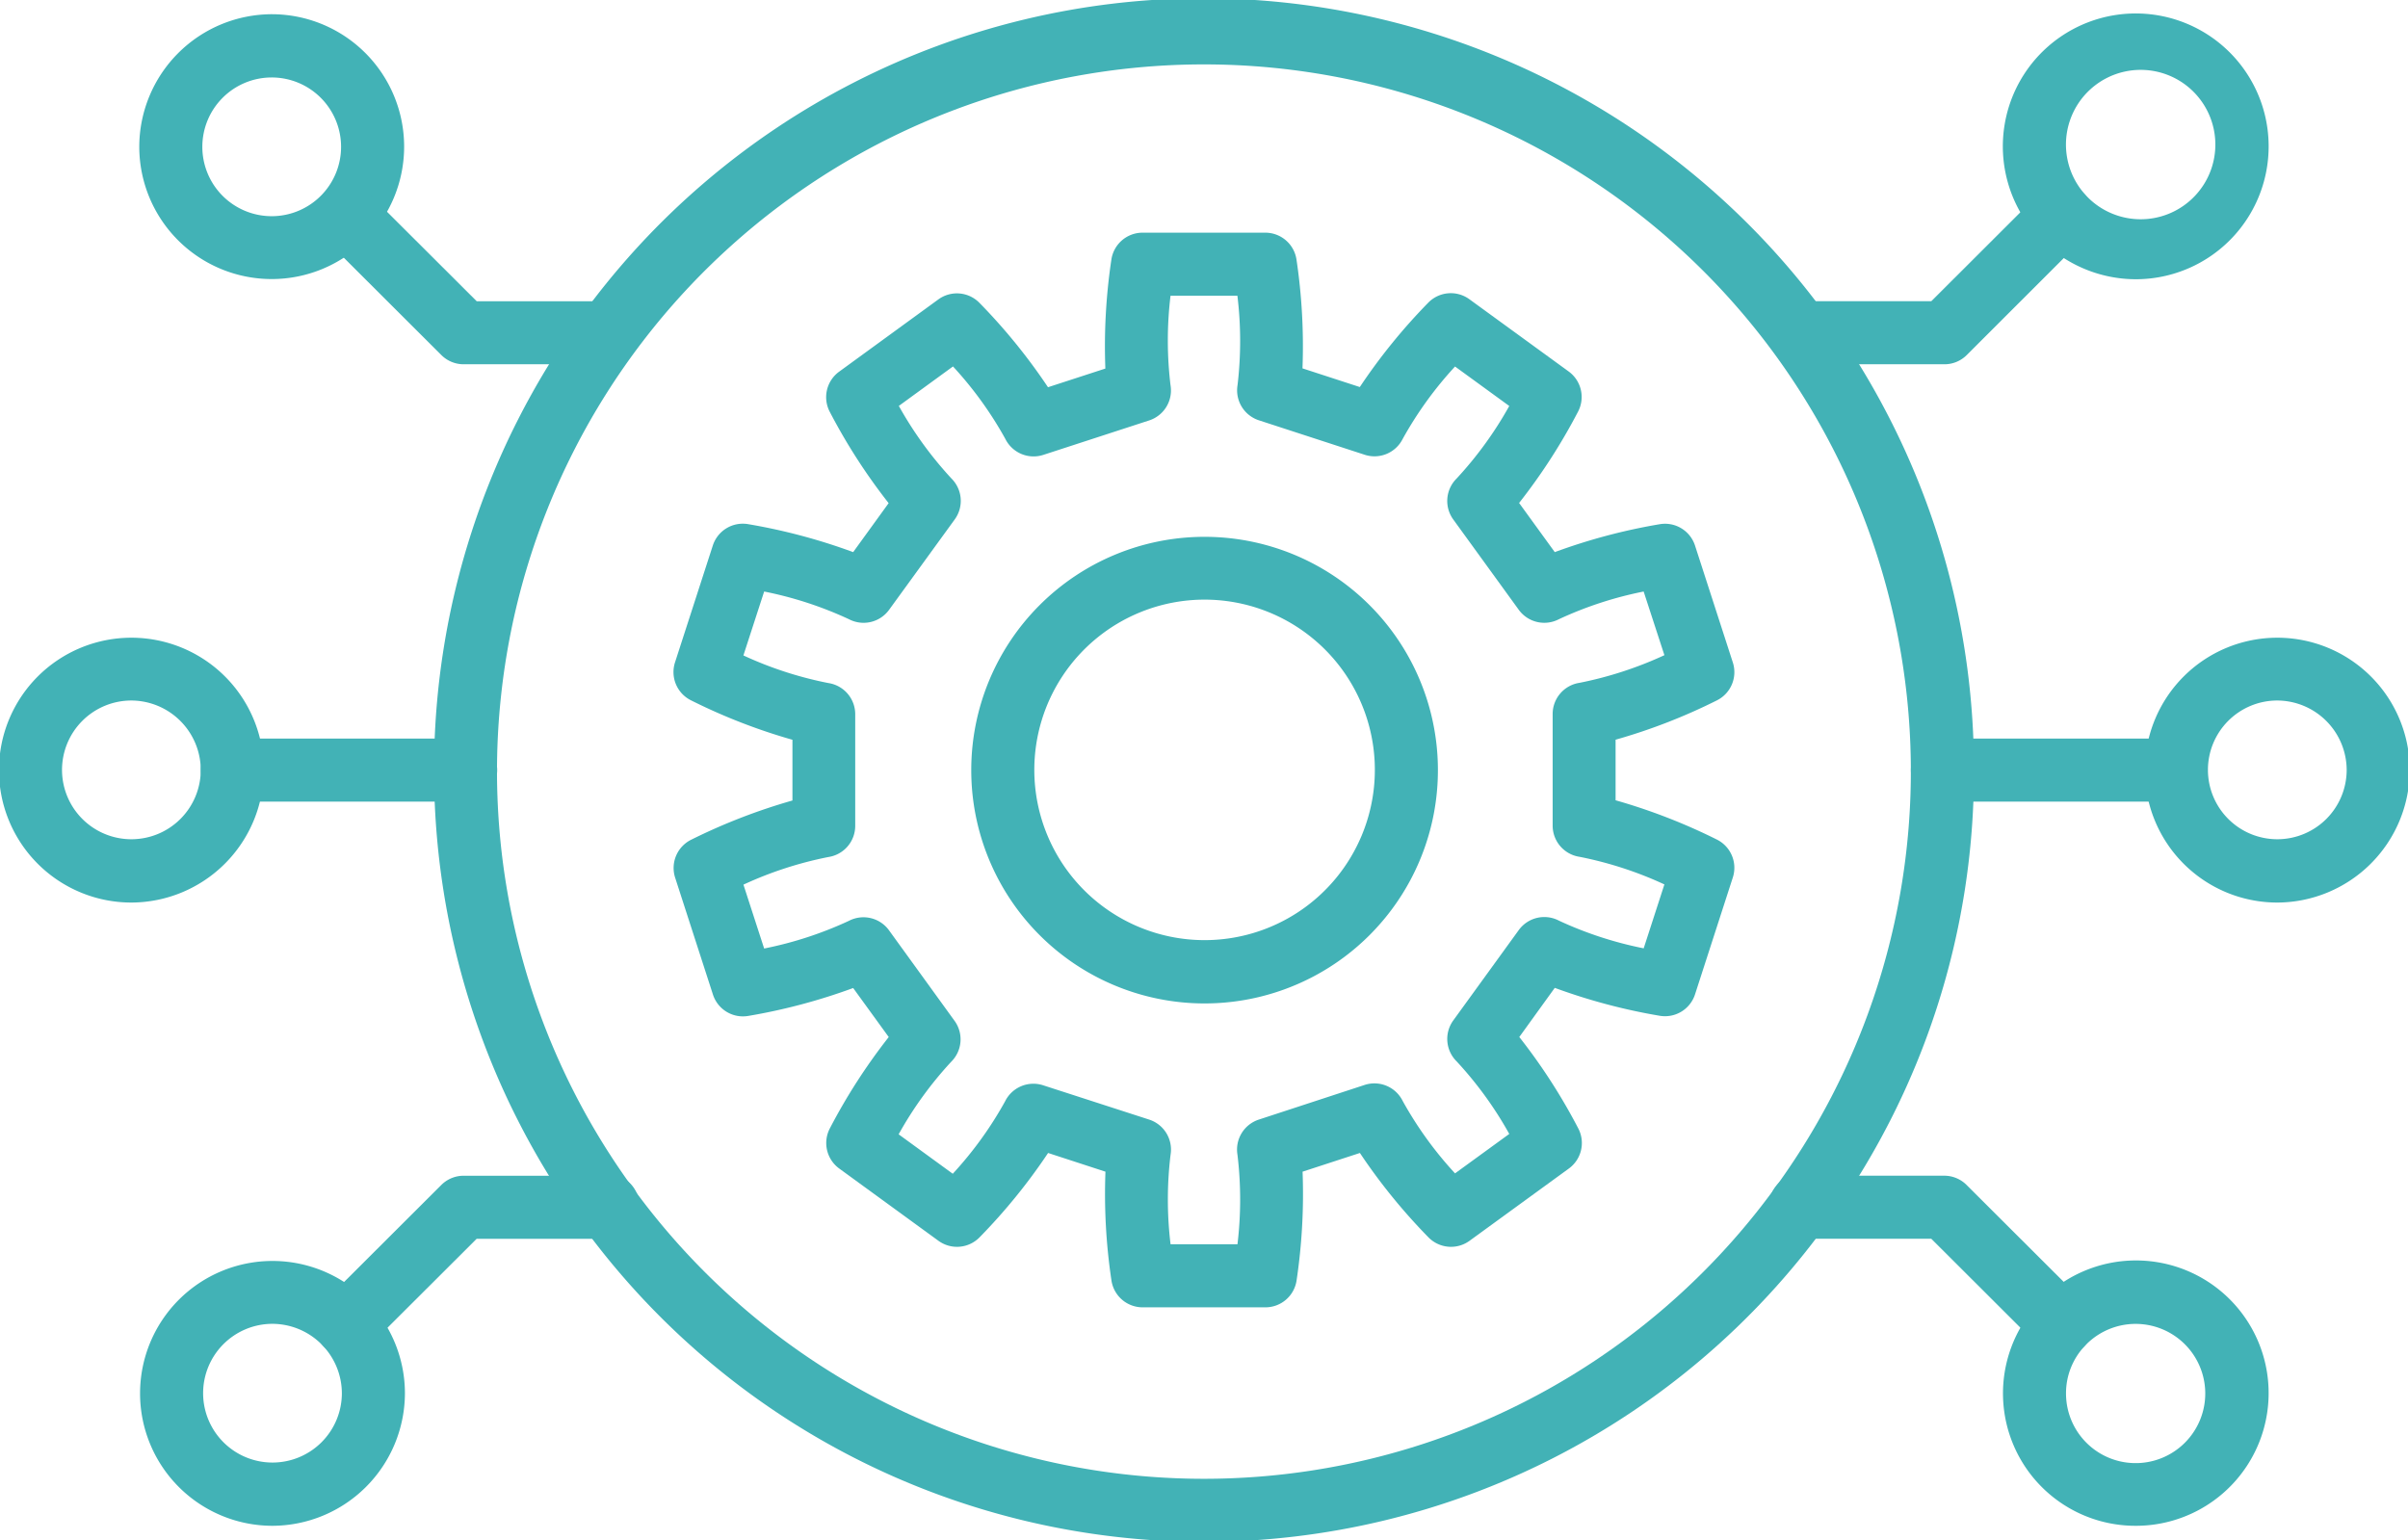 <svg xmlns="http://www.w3.org/2000/svg" xmlns:xlink="http://www.w3.org/1999/xlink" width="76.369" height="48.849" viewBox="0 0 76.369 48.849"><defs><style>.a{fill:none;stroke:#42b2b6;}.b{clip-path:url(#a);}.c{fill:#42b2b6;}</style><clipPath id="a"><rect class="a" width="76.369" height="48.849"/></clipPath></defs><g transform="translate(0 0)"><g class="b" transform="translate(0 0)"><path class="c" d="M76.227,29.863a4.2,4.2,0,1,1,4.214-4.2A4.214,4.214,0,0,1,76.227,29.863Zm0-6.408a2.2,2.2,0,1,0,2.214,2.2A2.21,2.21,0,0,0,76.227,23.455Z" transform="translate(-4.017 -1.236)"/><path class="c" d="M71.495,50.782a4.2,4.2,0,0,1-3.12-7.027l.041-.046a4.208,4.208,0,1,1,3.079,7.073ZM69.9,45.05l-.027.03a2.186,2.186,0,0,0-.593,1.5,2.208,2.208,0,1,0,.62-1.528Z" transform="translate(-3.757 -2.387)"/><path class="c" d="M69.194,45.455a1,1,0,0,1-.007-2.005h0a1,1,0,0,1,.625.219l0,0a1,1,0,0,1-.625,1.782Z" transform="translate(-3.807 -2.446)"/><path class="c" d="M71.495,8.942a4.245,4.245,0,0,1-3.079-1.331l-.041-.046a4.215,4.215,0,1,1,3.12,1.377ZM69.9,6.27a2.369,2.369,0,1,0-.027-.03Z" transform="translate(-3.757 -0.085)"/><path class="c" d="M69.19,8.243a1,1,0,1,1,1-1.007v0a1,1,0,0,1-.219.625l0,0A1,1,0,0,1,69.19,8.243Z" transform="translate(-3.807 -0.398)"/><path class="c" d="M7.4,1H0A1,1,0,0,1-1,0,1,1,0,0,1,0-1H7.4a1,1,0,0,1,1,1A1,1,0,0,1,7.4,1Z" transform="translate(61.603 24.425)"/><path class="c" d="M68.707,45.228A1,1,0,0,1,68,44.936l-3.426-3.419H60.531a.99.99,0,0,1-.133,0l-.048,0a1.035,1.035,0,1,1,.468-2h4.168a1,1,0,0,1,.706.292l3.7,3.693a1,1,0,0,1-.687,1.725Z" transform="translate(-3.324 -2.226)"/><path class="c" d="M64.989,11.953H60.46a1,1,0,0,1,0-2h4.116L68,6.535a1,1,0,1,1,1.381,1.447L65.7,11.661A1,1,0,0,1,64.989,11.953Z" transform="translate(-3.326 -0.399)"/><path class="c" d="M60.457,12.169h-.048a1,1,0,0,1-.039-2l.048,0a1,1,0,1,1,.039,2Z" transform="translate(-3.324 -0.615)"/><path class="c" d="M0,1.07a1,1,0,0,1-1-1V0A1,1,0,0,1,0-1,1,1,0,0,1,1,0V.07A1,1,0,0,1,0,1.07Z" transform="translate(57.133 10.554)"/><path class="c" d="M4.211,29.863a4.2,4.2,0,1,1,4.211-4.2A4.213,4.213,0,0,1,4.211,29.863Zm0-6.408A2.2,2.2,0,1,0,6.422,25.66,2.21,2.21,0,0,0,4.211,23.455Z" transform="translate(-0.055 -1.236)"/><path class="c" d="M8.946,50.782a4.2,4.2,0,1,1,4.211-4.2A4.214,4.214,0,0,1,8.946,50.782Zm0-6.406a2.2,2.2,0,1,0,2.211,2.2A2.21,2.21,0,0,0,8.946,44.376Z" transform="translate(-0.315 -2.387)"/><path class="c" d="M11.62,45.452a1,1,0,0,1-.893-1.445,1,1,0,1,1,.893,1.445Z" transform="translate(-0.639 -2.446)"/><path class="c" d="M8.946.536a4.2,4.2,0,1,1-4.214,4.2A4.213,4.213,0,0,1,8.946.536Zm0,6.406a2.2,2.2,0,1,0-2.214-2.2A2.2,2.2,0,0,0,8.946,6.942Z" transform="translate(-0.315 -0.085)"/><path class="c" transform="translate(-0.639 -0.398)"/><path class="c" d="M7.4,1H0A1,1,0,0,1-1,0,1,1,0,0,1,0-1H7.4a1,1,0,0,1,1,1A1,1,0,0,1,7.4,1Z" transform="translate(7.368 24.425)"/><path class="c" d="M11.625,45.228a1,1,0,0,1-.675-1.739l3.687-3.679a1,1,0,0,1,.706-.292h4.163a1.037,1.037,0,1,1,.456,2l-.048,0a1,1,0,0,1-.1,0H15.757l-3.426,3.418A1,1,0,0,1,11.625,45.228Z" transform="translate(-0.64 -2.226)"/><path class="c" d="M19.875,11.953H15.344a1,1,0,0,1-.706-.292l-3.7-3.692a1,1,0,1,1,1.395-1.433l3.426,3.418h4.118a1,1,0,0,1,0,2Z" transform="translate(-0.64 -0.399)"/><path class="c" d="M20.4,12.169h-.048a1,1,0,1,1,.039-2l.048,0a1,1,0,0,1-.039,2Z" transform="translate(-1.12 -0.615)"/><path class="c" d="M0,1.072a1,1,0,0,1-1-1V0A1,1,0,0,1,0-1,1,1,0,0,1,1,0V.072A1,1,0,0,1,0,1.072Z" transform="translate(19.235 10.554)"/><path class="c" d="M37.54,7.868h3.891a1,1,0,0,1,.989.855,18.645,18.645,0,0,1,.19,3.449l1.818.592A18.52,18.52,0,0,1,46.6,10.087a1,1,0,0,1,1.3-.11l3.151,2.293a1,1,0,0,1,.3,1.271,18.528,18.528,0,0,1-1.871,2.9L50.611,18a18.566,18.566,0,0,1,3.328-.885,1,1,0,0,1,1.12.677l1.2,3.71a1,1,0,0,1-.505,1.2,18.363,18.363,0,0,1-3.214,1.248v1.921a18.635,18.635,0,0,1,3.212,1.246,1,1,0,0,1,.507,1.2l-1.2,3.711a1,1,0,0,1-1.12.678,18.568,18.568,0,0,1-3.328-.885L49.486,33.38a18.489,18.489,0,0,1,1.871,2.9,1,1,0,0,1-.3,1.272l-3.151,2.293a1,1,0,0,1-1.3-.11,18.519,18.519,0,0,1-2.175-2.677l-1.818.593a18.594,18.594,0,0,1-.19,3.448,1,1,0,0,1-.989.855H37.54a1,1,0,0,1-.989-.855,18.56,18.56,0,0,1-.19-3.448l-1.819-.593a18.519,18.519,0,0,1-2.175,2.677,1,1,0,0,1-1.3.11l-3.148-2.293a1,1,0,0,1-.3-1.271,18.562,18.562,0,0,1,1.869-2.9L28.36,31.826a18.609,18.609,0,0,1-3.327.885,1,1,0,0,1-1.12-.677l-1.2-3.711a1,1,0,0,1,.508-1.2,18.721,18.721,0,0,1,3.213-1.245V23.952A18.452,18.452,0,0,1,23.215,22.7a1,1,0,0,1-.506-1.2l1.2-3.71a1,1,0,0,1,1.12-.677A18.607,18.607,0,0,1,28.36,18l1.125-1.553a18.606,18.606,0,0,1-1.869-2.9,1,1,0,0,1,.3-1.271l3.148-2.293a1,1,0,0,1,1.3.11,18.52,18.52,0,0,1,2.175,2.677l1.819-.592a18.617,18.617,0,0,1,.19-3.449A1,1,0,0,1,37.54,7.868Zm3.006,2H38.425a11.843,11.843,0,0,0,0,2.839,1,1,0,0,1-.677,1.116l-3.361,1.094a1,1,0,0,1-1.2-.506,11.807,11.807,0,0,0-1.661-2.3l-1.718,1.252a11.928,11.928,0,0,0,1.667,2.3,1,1,0,0,1,.106,1.3L29.5,19.829a1,1,0,0,1-1.272.3,11.849,11.849,0,0,0-2.691-.879l-.658,2.027a11.8,11.8,0,0,0,2.695.876,1,1,0,0,1,.851.989v3.54a1,1,0,0,1-.851.989,11.881,11.881,0,0,0-2.694.876l.657,2.026a11.85,11.85,0,0,0,2.69-.879A1,1,0,0,1,29.5,30l2.075,2.866a1,1,0,0,1-.107,1.3,11.872,11.872,0,0,0-1.666,2.3l1.717,1.251a11.791,11.791,0,0,0,1.661-2.3,1,1,0,0,1,1.205-.506L37.75,36a1,1,0,0,1,.676,1.116,11.827,11.827,0,0,0,0,2.838h2.122a11.894,11.894,0,0,0,0-2.839A1,1,0,0,1,41.222,36l3.359-1.1a1,1,0,0,1,1.205.505,11.823,11.823,0,0,0,1.662,2.3l1.72-1.251a11.83,11.83,0,0,0-1.668-2.3,1,1,0,0,1-.108-1.3l2.077-2.866a1,1,0,0,1,1.272-.3,11.838,11.838,0,0,0,2.69.879l.657-2.027a11.857,11.857,0,0,0-2.693-.876,1,1,0,0,1-.851-.989v-3.54a1,1,0,0,1,.851-.989,11.967,11.967,0,0,0,2.693-.877L53.43,19.25a11.838,11.838,0,0,0-2.69.879,1,1,0,0,1-1.271-.3l-2.077-2.864a1,1,0,0,1,.107-1.3,11.885,11.885,0,0,0,1.669-2.3l-1.72-1.252a11.839,11.839,0,0,0-1.662,2.3,1,1,0,0,1-1.2.5l-3.359-1.094a1,1,0,0,1-.677-1.114A11.911,11.911,0,0,0,40.546,9.868Z" transform="translate(-1.302 -0.488)"/><path class="c" d="M40.036,18.077a7.4,7.4,0,1,1-7.381,7.4A7.4,7.4,0,0,1,40.036,18.077Zm0,12.792a5.4,5.4,0,1,0-5.381-5.4A5.4,5.4,0,0,0,40.036,30.869Z" transform="translate(-1.852 -1.05)"/><path class="c" d="M39.043,48.96A24.371,24.371,0,0,1,19.336,38.938l-.02-.028-.009-.012-.034-.05a24.531,24.531,0,0,1,.013-28.753A24.365,24.365,0,0,1,39.043,0,24.447,24.447,0,0,1,63.463,24.481,24.34,24.34,0,0,1,58.8,38.867l-.031.044-.019.027A24.372,24.372,0,0,1,39.043,48.96ZM20.958,37.768a22.389,22.389,0,0,0,36.171,0l.052-.073A22.42,22.42,0,1,0,20.9,37.69l.029.043.008.011Z" transform="translate(-0.86 -0.055)"/></g></g></svg>